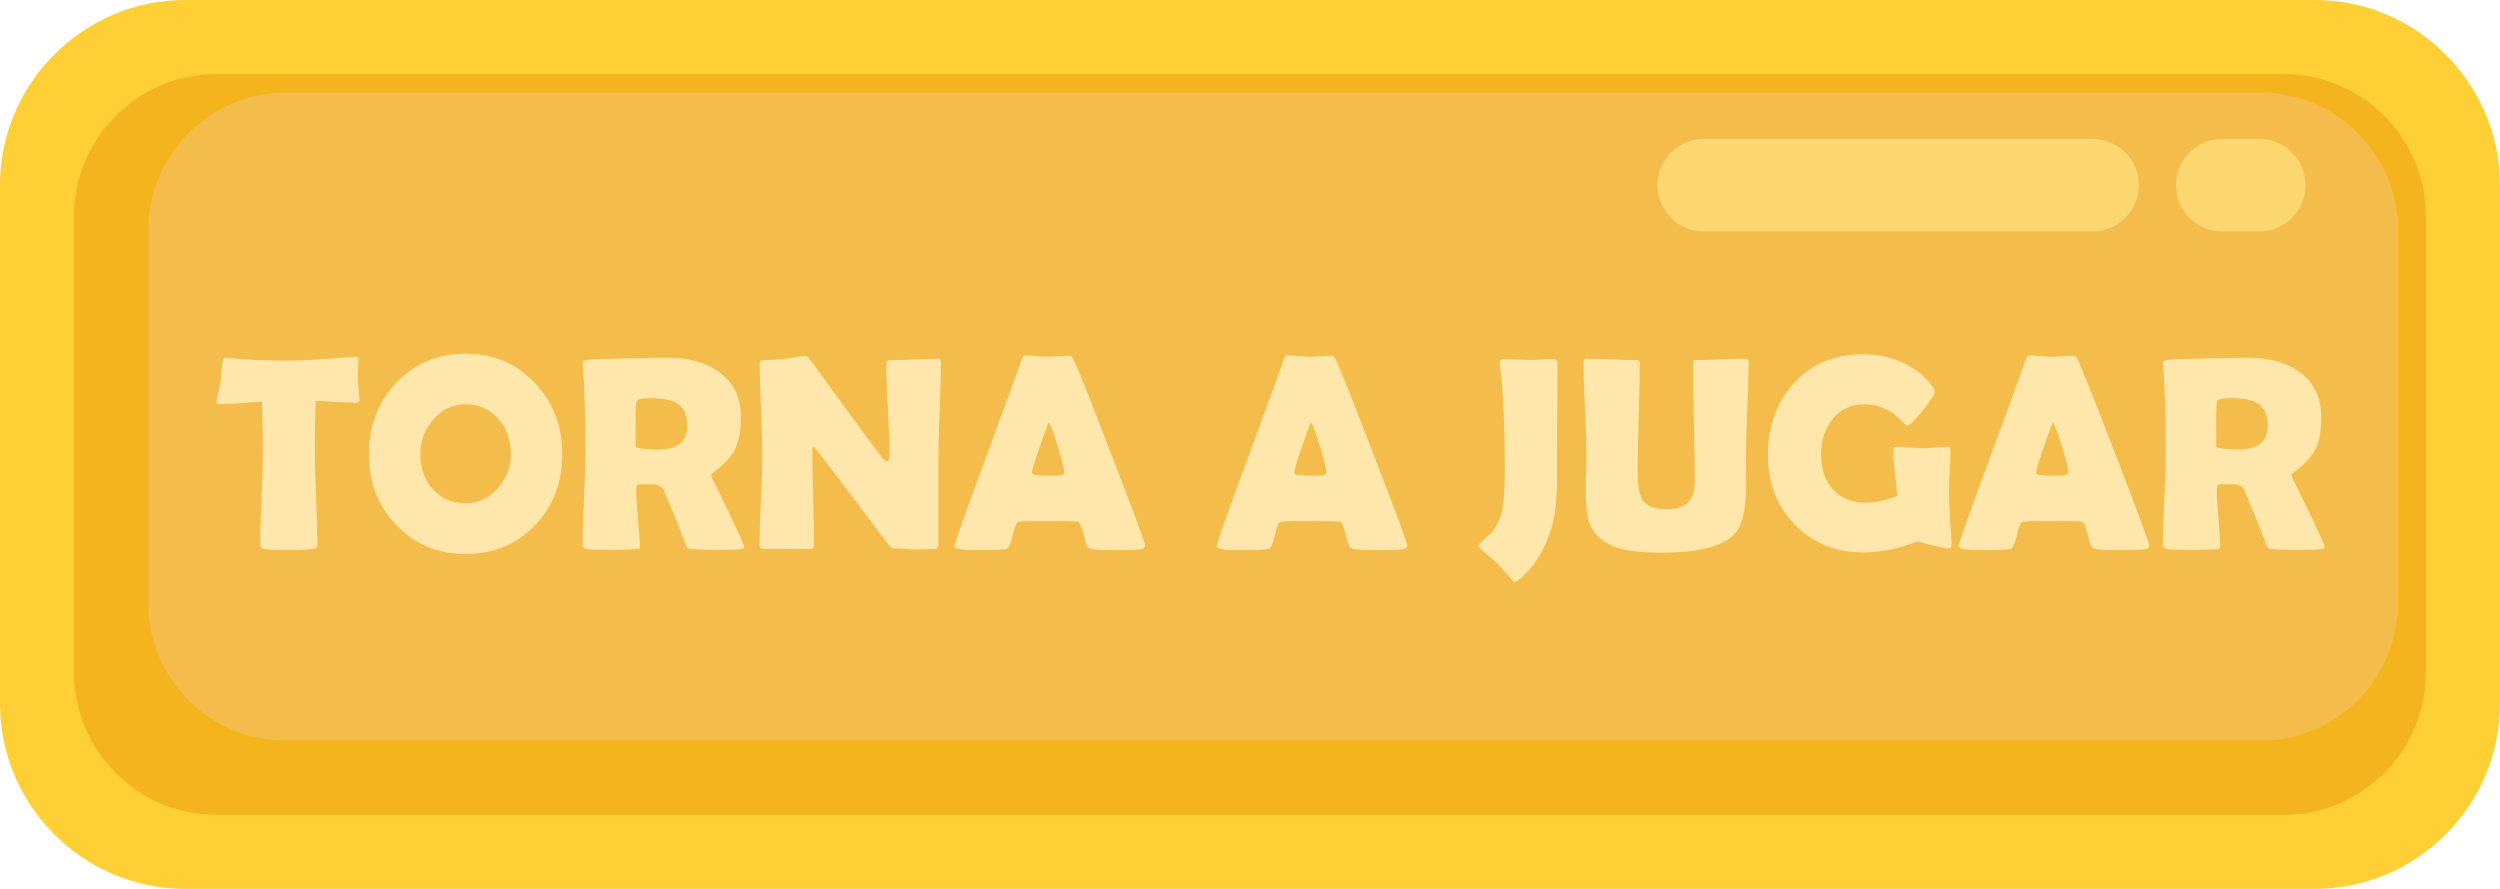 <?xml version="1.0" encoding="utf-8"?>
<!-- Generator: Adobe Illustrator 23.0.4, SVG Export Plug-In . SVG Version: 6.00 Build 0)  -->
<svg version="1.1" id="Capa_1" xmlns="http://www.w3.org/2000/svg" xmlns:xlink="http://www.w3.org/1999/xlink" x="0px" y="0px"
	 viewBox="0 0 270 96" style="enable-background:new 0 0 270 96;" xml:space="preserve">
<style type="text/css">
	.st0{fill:#FFD035;}
	.st1{fill:#F3B41E;}
	.st2{fill:#F4BC4A;}
	.st3{fill:#FFE7AB;}
	.st4{fill:#FCD770;}
</style>
<path class="st0" d="M250,96H20C9,96,0,87,0,76V20C0,9,9,0,20,0h230c11,0,20,9,20,20v56C270,87,261,96,250,96z"/>
<path class="st1" d="M246.66,88H23.34C14.9,88,8,81.1,8,72.66V23.34C8,14.9,14.9,8,23.34,8h223.32C255.1,8,262,14.9,262,23.34v49.32
	C262,81.1,255.1,88,246.66,88z"/>
<path class="st2" d="M244.14,80H30.86C22.69,80,16,73.31,16,65.14V24.86C16,16.69,22.69,10,30.86,10h213.28
	c8.17,0,14.86,6.69,14.86,14.86v40.28C259,73.31,252.31,80,244.14,80z"/>
<g>
	<g>
		<path class="st3" d="M38.82,43.22c0,0.2-0.11,0.29-0.32,0.29c-0.37,0-1.84-0.07-4.41-0.22C34.03,45.76,34,47.49,34,48.46
			c0,1.15,0.05,2.89,0.14,5.2c0.09,2.31,0.14,4.05,0.14,5.2c0,0.19-0.04,0.3-0.13,0.35c-0.03,0.02-0.17,0.04-0.41,0.07
			c-0.59,0.08-1.45,0.12-2.58,0.12c-1.26,0-2.14-0.04-2.65-0.12c-0.27-0.05-0.41-0.2-0.41-0.45c0-1.15,0.05-2.88,0.15-5.19
			s0.15-4.03,0.15-5.19c0-0.76-0.04-2.46-0.12-5.1c-1.95,0.2-3.51,0.29-4.67,0.29c-0.16,0-0.23-0.05-0.23-0.15
			c0-0.13,0.07-0.5,0.21-1.13c0.16-0.68,0.24-1.1,0.26-1.25c0.03-0.46,0.06-0.92,0.1-1.38c0.07-0.73,0.19-1.1,0.35-1.1
			c0.02,0,0.09,0,0.21,0.01c1.58,0.21,3.92,0.31,7.02,0.31c0.88,0,2.5-0.09,4.86-0.28c1.27-0.1,1.91-0.15,1.92-0.15
			c0.2,0,0.31,0.01,0.34,0.04s0.05,0.12,0.06,0.29c0,0.26-0.01,0.63-0.03,1.1c-0.02,0.52-0.03,0.88-0.03,1.1
			c0,0.24,0.03,0.6,0.09,1.08S38.82,42.99,38.82,43.22z"/>
		<path class="st3" d="M60.73,49.04c0,3.05-0.97,5.6-2.92,7.66c-1.98,2.09-4.49,3.13-7.53,3.13c-3.02,0-5.52-1.05-7.51-3.16
			c-1.95-2.06-2.93-4.6-2.93-7.63c0-3.04,0.98-5.59,2.93-7.66c1.99-2.12,4.5-3.18,7.51-3.18c3,0,5.5,1.06,7.5,3.18
			C59.75,43.46,60.73,46.02,60.73,49.04z M55.18,49.01c0-1.46-0.44-2.71-1.33-3.74c-0.93-1.07-2.11-1.61-3.56-1.61
			c-1.38,0-2.54,0.56-3.5,1.67c-0.93,1.07-1.39,2.31-1.39,3.71c0,1.49,0.43,2.74,1.3,3.74c0.92,1.04,2.11,1.57,3.59,1.57
			c1.38,0,2.55-0.55,3.52-1.66C54.72,51.63,55.18,50.4,55.18,49.01z"/>
		<path class="st3" d="M80.38,59.14c0,0.07-0.1,0.12-0.29,0.15c-0.37,0.06-1.3,0.09-2.8,0.09c-1.28,0-2.15-0.03-2.61-0.09
			c-0.21-0.03-0.34-0.05-0.37-0.07c-0.06-0.03-0.13-0.13-0.21-0.29c-0.15-0.38-0.36-0.95-0.64-1.7c-0.38-0.98-0.98-2.42-1.79-4.32
			c-0.18-0.38-0.58-0.59-1.22-0.63c0.29,0.02-0.21,0.03-1.51,0.03c-0.15,0-0.22,0.25-0.22,0.75c0,0.66,0.06,1.66,0.18,2.97
			S69.1,58.33,69.1,59c0,0.17-0.04,0.26-0.13,0.29c-0.14,0.01-0.27,0.02-0.41,0.03c-0.58,0.04-1.47,0.06-2.7,0.06
			c-1.4,0-2.24-0.03-2.52-0.09s-0.42-0.21-0.42-0.45c0-1.07,0.05-2.7,0.15-4.86c0.1-2.17,0.15-3.79,0.15-4.88
			c0-4.13-0.09-7.35-0.28-9.67l-0.01-0.21c-0.01-0.17,0.14-0.28,0.46-0.34c0.32-0.06,1.81-0.12,4.47-0.18
			c1.81-0.04,3.25-0.06,4.32-0.06c2.23,0,4.04,0.5,5.45,1.51c1.59,1.13,2.39,2.77,2.39,4.91c0,1.43-0.21,2.56-0.62,3.41
			s-1.17,1.67-2.27,2.48c-0.22,0.16-0.34,0.3-0.34,0.44c0-0.01,0.6,1.22,1.79,3.68S80.38,58.89,80.38,59.14z M74.23,46
			c0-1.19-0.39-2.02-1.17-2.48C72.45,43.18,71.5,43,70.21,43c-0.93,0-1.42,0.14-1.48,0.42c-0.06,0.33-0.09,1.29-0.09,2.87
			c0,0.22,0,0.56,0.01,1s0.01,0.77,0.01,0.98c0,0.05,0.16,0.1,0.47,0.15c0.6,0.09,1.22,0.13,1.88,0.13
			C73.16,48.55,74.23,47.7,74.23,46z"/>
		<path class="st3" d="M101.63,39.19c0,1.11-0.05,2.79-0.14,5.02c-0.09,2.23-0.14,3.91-0.14,5.03v9.65c0,0.26-0.14,0.4-0.42,0.4
			c-0.23,0-0.59,0.01-1.06,0.03s-0.83,0.03-1.06,0.03c-0.25,0-0.63-0.02-1.14-0.06s-0.89-0.06-1.14-0.06
			c-0.18,0-0.39-0.16-0.63-0.48c-0.7-0.95-2.29-3.05-4.75-6.3c-0.67-0.91-1.7-2.25-3.08-4.01c-0.04-0.06-0.11-0.12-0.22-0.18
			c-0.08,0.07-0.12,0.18-0.12,0.32c0,1.13,0.03,2.83,0.09,5.1s0.1,3.96,0.1,5.1c0,0.34-0.13,0.51-0.4,0.51h-5.07
			c-0.28,0-0.42-0.15-0.42-0.45c0-1.05,0.05-2.65,0.15-4.78c0.1-2.13,0.15-3.73,0.15-4.79c0-1.12-0.05-2.8-0.14-5.04
			s-0.14-3.91-0.14-5.02c0-0.21,0.19-0.32,0.57-0.32c0.57,0,1.26-0.04,2.09-0.12c0.2-0.02,0.58-0.08,1.16-0.19
			c0.49-0.09,0.87-0.13,1.16-0.13c0.12,0,0.3,0.17,0.54,0.5l5.46,7.49c0.49,0.67,1.23,1.66,2.21,2.96c0.24,0.3,0.45,0.45,0.63,0.45
			c0.13,0,0.19-0.38,0.19-1.14c0-1.03-0.06-2.57-0.17-4.63s-0.17-3.61-0.17-4.64c0-0.36,0.1-0.54,0.31-0.54
			c0.59,0,1.47-0.02,2.65-0.07s2.07-0.07,2.65-0.07C101.54,38.74,101.63,38.89,101.63,39.19z"/>
		<path class="st3" d="M123.68,58.92c0,0.18-0.12,0.3-0.37,0.37c-0.29,0.08-1.2,0.12-2.72,0.12c-1.4,0-2.29-0.04-2.7-0.12
			c-0.33-0.07-0.54-0.29-0.63-0.66c-0.33-1.41-0.59-2.16-0.78-2.26c-0.16-0.07-1.46-0.1-3.93-0.1c-1.66,0-2.54,0.04-2.65,0.13
			c-0.17,0.16-0.35,0.68-0.56,1.57c-0.19,0.81-0.41,1.25-0.67,1.32c-0.33,0.08-1.45,0.12-3.34,0.12c-1.49,0-2.24-0.14-2.24-0.42
			c0-0.25,1.1-3.37,3.31-9.36c2.39-6.47,3.69-10.03,3.9-10.68c0.12-0.37,0.25-0.56,0.41-0.56c0.26,0,0.67,0.02,1.22,0.07
			s0.96,0.07,1.24,0.07c0.26,0,0.65-0.02,1.16-0.05c0.51-0.03,0.9-0.05,1.15-0.05c0.19,0,0.36,0.16,0.51,0.48
			c0.48,1.03,1.88,4.54,4.19,10.55C122.52,55.51,123.68,58.66,123.68,58.92z M113.29,45.58c-0.21,0.43-0.55,1.36-1.04,2.8
			c-0.53,1.52-0.79,2.42-0.79,2.68c0,0.18,0.29,0.27,0.88,0.29c0.3,0.02,0.8,0.03,1.49,0.03c0.64,0,1-0.08,1.07-0.23
			c0.02-0.05,0.03-0.12,0.03-0.21c0-0.32-0.22-1.21-0.67-2.67C113.82,46.87,113.5,45.97,113.29,45.58z"/>
		<path class="st3" d="M151.99,58.92c0,0.18-0.12,0.3-0.37,0.37c-0.29,0.08-1.2,0.12-2.72,0.12c-1.4,0-2.29-0.04-2.7-0.12
			c-0.33-0.07-0.54-0.29-0.63-0.66c-0.33-1.41-0.59-2.16-0.78-2.26c-0.16-0.07-1.46-0.1-3.93-0.1c-1.66,0-2.54,0.04-2.65,0.13
			c-0.17,0.16-0.35,0.68-0.56,1.57c-0.19,0.81-0.41,1.25-0.67,1.32c-0.33,0.08-1.45,0.12-3.34,0.12c-1.49,0-2.24-0.14-2.24-0.42
			c0-0.25,1.1-3.37,3.31-9.36c2.39-6.47,3.69-10.03,3.9-10.68c0.12-0.37,0.25-0.56,0.41-0.56c0.26,0,0.67,0.02,1.22,0.07
			s0.96,0.07,1.24,0.07c0.26,0,0.65-0.02,1.16-0.05c0.51-0.03,0.9-0.05,1.15-0.05c0.19,0,0.36,0.16,0.51,0.48
			c0.48,1.03,1.88,4.54,4.19,10.55C150.83,55.51,151.99,58.66,151.99,58.92z M141.61,45.58c-0.21,0.43-0.55,1.36-1.04,2.8
			c-0.53,1.52-0.79,2.42-0.79,2.68c0,0.18,0.29,0.27,0.88,0.29c0.3,0.02,0.8,0.03,1.49,0.03c0.64,0,1-0.08,1.07-0.23
			c0.02-0.05,0.03-0.12,0.03-0.21c0-0.32-0.22-1.21-0.67-2.67C142.14,46.87,141.81,45.97,141.61,45.58z"/>
		<path class="st3" d="M168.17,51.34c0,2.44-0.2,4.33-0.6,5.67c-0.72,2.37-1.88,4.23-3.49,5.58c-0.19,0.17-0.34,0.25-0.45,0.25
			c-0.11,0-0.21-0.06-0.32-0.19c-0.34-0.4-0.87-1-1.6-1.8c-0.42-0.35-1.04-0.9-1.86-1.64c-0.11-0.12-0.16-0.21-0.16-0.29
			c0-0.09,0.05-0.18,0.16-0.28c0.72-0.63,1.18-1.07,1.38-1.3c0.38-0.46,0.67-1.04,0.88-1.73c0.27-0.95,0.41-2.5,0.41-4.67
			c0-5.02-0.18-8.91-0.53-11.67c-0.02-0.1-0.03-0.17-0.03-0.22c0-0.18,0.16-0.26,0.47-0.26s0.77,0.01,1.38,0.04
			c0.61,0.03,1.07,0.04,1.38,0.04c0.29,0,0.73-0.01,1.3-0.04s1.01-0.04,1.3-0.04c0.28,0,0.42,0.13,0.42,0.38
			c0,1.35-0.01,3.38-0.03,6.09S168.17,49.98,168.17,51.34z"/>
		<path class="st3" d="M188.59,52.1c0,2.49-0.3,4.19-0.89,5.1c-1.09,1.66-3.82,2.49-8.19,2.49c-1.97,0-3.49-0.15-4.56-0.45
			c-1.7-0.49-2.8-1.42-3.31-2.8c-0.25-0.67-0.38-1.88-0.38-3.6c0-0.4,0.01-1,0.04-1.79s0.04-1.38,0.04-1.77
			c0-1.13-0.05-2.83-0.16-5.1s-0.16-3.96-0.16-5.08c0-0.23,0.1-0.35,0.31-0.35c0.6,0,1.5,0.02,2.7,0.07
			c1.21,0.05,2.11,0.07,2.7,0.07c0.24,0,0.37,0.11,0.37,0.32c0,1.29-0.04,3.22-0.12,5.79s-0.12,4.5-0.12,5.79
			c0,1.53,0.16,2.57,0.48,3.11c0.43,0.73,1.33,1.1,2.7,1.1c2,0,3-0.97,3-2.92c0-1.42-0.03-3.54-0.1-6.37s-0.1-4.96-0.1-6.37
			c0-0.3,0.12-0.45,0.37-0.45c0.58,0,1.45-0.02,2.61-0.07s2.03-0.07,2.61-0.07c0.28,0,0.42,0.12,0.42,0.35
			c0,1.12-0.05,2.82-0.14,5.08s-0.14,3.96-0.14,5.1c0,0.31,0,0.78,0.01,1.41S188.59,51.79,188.59,52.1z"/>
		<path class="st3" d="M210.75,58.82c0.02,0.26-0.12,0.4-0.41,0.4c-0.19,0-0.72-0.11-1.6-0.32c-0.88-0.21-1.43-0.36-1.63-0.44
			c-2.04,0.8-4,1.2-5.87,1.2c-3.02,0-5.49-1.01-7.43-3.02c-1.91-1.98-2.87-4.49-2.87-7.51c0-3.1,0.93-5.66,2.78-7.71
			c1.91-2.11,4.4-3.16,7.46-3.16c1.48,0,2.88,0.28,4.19,0.85c1.42,0.62,2.53,1.5,3.34,2.64c0.17,0.23,0.25,0.4,0.25,0.5
			c0,0.31-0.44,1.01-1.31,2.1s-1.44,1.63-1.69,1.63c-0.06,0-0.28-0.2-0.67-0.6c-0.48-0.48-0.97-0.85-1.46-1.11
			c-0.74-0.4-1.56-0.6-2.46-0.6c-1.46,0-2.63,0.55-3.49,1.64c-0.8,1.01-1.2,2.26-1.2,3.76c0,1.59,0.42,2.85,1.25,3.78
			c0.86,0.96,2.08,1.44,3.65,1.44c1,0,2.11-0.25,3.34-0.75c-0.03-0.32-0.12-1.14-0.26-2.46c-0.13-1.02-0.19-1.84-0.19-2.46
			c0-0.19,0.06-0.3,0.19-0.34c0.05-0.02,0.13-0.03,0.23-0.03c0.28,0,0.71,0.03,1.28,0.08c0.57,0.05,1,0.08,1.3,0.08
			c0.31,0,0.78-0.02,1.41-0.07s1.09-0.07,1.41-0.07c0.24,0,0.37,0.16,0.37,0.48c0,0.47-0.03,1.18-0.08,2.12s-0.08,1.66-0.08,2.12
			c0,1.26,0.09,3.14,0.28,5.65L210.75,58.82z"/>
		<path class="st3" d="M232.12,58.92c0,0.18-0.12,0.3-0.37,0.37c-0.29,0.08-1.2,0.12-2.72,0.12c-1.4,0-2.29-0.04-2.7-0.12
			c-0.33-0.07-0.54-0.29-0.63-0.66c-0.33-1.41-0.59-2.16-0.78-2.26c-0.16-0.07-1.46-0.1-3.93-0.1c-1.66,0-2.54,0.04-2.65,0.13
			c-0.17,0.16-0.35,0.68-0.56,1.57c-0.19,0.81-0.41,1.25-0.67,1.32c-0.33,0.08-1.45,0.12-3.34,0.12c-1.49,0-2.24-0.14-2.24-0.42
			c0-0.25,1.1-3.37,3.31-9.36c2.39-6.47,3.69-10.03,3.9-10.68c0.12-0.37,0.25-0.56,0.41-0.56c0.26,0,0.67,0.02,1.22,0.07
			s0.96,0.07,1.24,0.07c0.26,0,0.65-0.02,1.16-0.05c0.51-0.03,0.9-0.05,1.15-0.05c0.19,0,0.36,0.16,0.51,0.48
			c0.48,1.03,1.88,4.54,4.19,10.55C230.96,55.51,232.12,58.66,232.12,58.92z M221.74,45.58c-0.21,0.43-0.55,1.36-1.04,2.8
			c-0.53,1.52-0.79,2.42-0.79,2.68c0,0.18,0.29,0.27,0.88,0.29c0.3,0.02,0.8,0.03,1.49,0.03c0.64,0,1-0.08,1.07-0.23
			c0.02-0.05,0.03-0.12,0.03-0.21c0-0.32-0.22-1.21-0.67-2.67C222.26,46.87,221.94,45.97,221.74,45.58z"/>
		<path class="st3" d="M251.08,59.14c0,0.07-0.1,0.12-0.29,0.15c-0.37,0.06-1.3,0.09-2.8,0.09c-1.28,0-2.15-0.03-2.61-0.09
			c-0.21-0.03-0.34-0.05-0.37-0.07c-0.06-0.03-0.13-0.13-0.21-0.29c-0.15-0.38-0.36-0.95-0.64-1.7c-0.38-0.98-0.98-2.42-1.79-4.32
			c-0.18-0.38-0.58-0.59-1.22-0.63c0.29,0.02-0.21,0.03-1.51,0.03c-0.15,0-0.22,0.25-0.22,0.75c0,0.66,0.06,1.66,0.18,2.97
			s0.18,2.31,0.18,2.97c0,0.17-0.04,0.26-0.13,0.29c-0.14,0.01-0.27,0.02-0.41,0.03c-0.58,0.04-1.47,0.06-2.7,0.06
			c-1.4,0-2.24-0.03-2.52-0.09s-0.42-0.21-0.42-0.45c0-1.07,0.05-2.7,0.15-4.86c0.1-2.17,0.15-3.79,0.15-4.88
			c0-4.13-0.09-7.35-0.28-9.67l-0.01-0.21c-0.01-0.17,0.14-0.28,0.46-0.34c0.32-0.06,1.81-0.12,4.47-0.18
			c1.81-0.04,3.25-0.06,4.32-0.06c2.23,0,4.04,0.5,5.45,1.51c1.59,1.13,2.39,2.77,2.39,4.91c0,1.43-0.21,2.56-0.62,3.41
			s-1.17,1.67-2.27,2.48c-0.22,0.16-0.34,0.3-0.34,0.44c0-0.01,0.6,1.22,1.79,3.68S251.08,58.89,251.08,59.14z M244.92,46
			c0-1.19-0.39-2.02-1.17-2.48c-0.61-0.35-1.55-0.53-2.84-0.53c-0.93,0-1.42,0.14-1.48,0.42c-0.06,0.33-0.09,1.29-0.09,2.87
			c0,0.22,0,0.56,0.01,1s0.01,0.77,0.01,0.98c0,0.05,0.16,0.1,0.47,0.15c0.6,0.09,1.22,0.13,1.88,0.13
			C243.85,48.55,244.92,47.7,244.92,46z"/>
	</g>
</g>
<path class="st4" d="M226,25h-42c-2.75,0-5-2.25-5-5v0c0-2.75,2.25-5,5-5h42c2.75,0,5,2.25,5,5v0C231,22.75,228.75,25,226,25z"/>
<path class="st4" d="M244,25h-4c-2.75,0-5-2.25-5-5v0c0-2.75,2.25-5,5-5h4c2.75,0,5,2.25,5,5v0C249,22.75,246.75,25,244,25z"/>
</svg>
